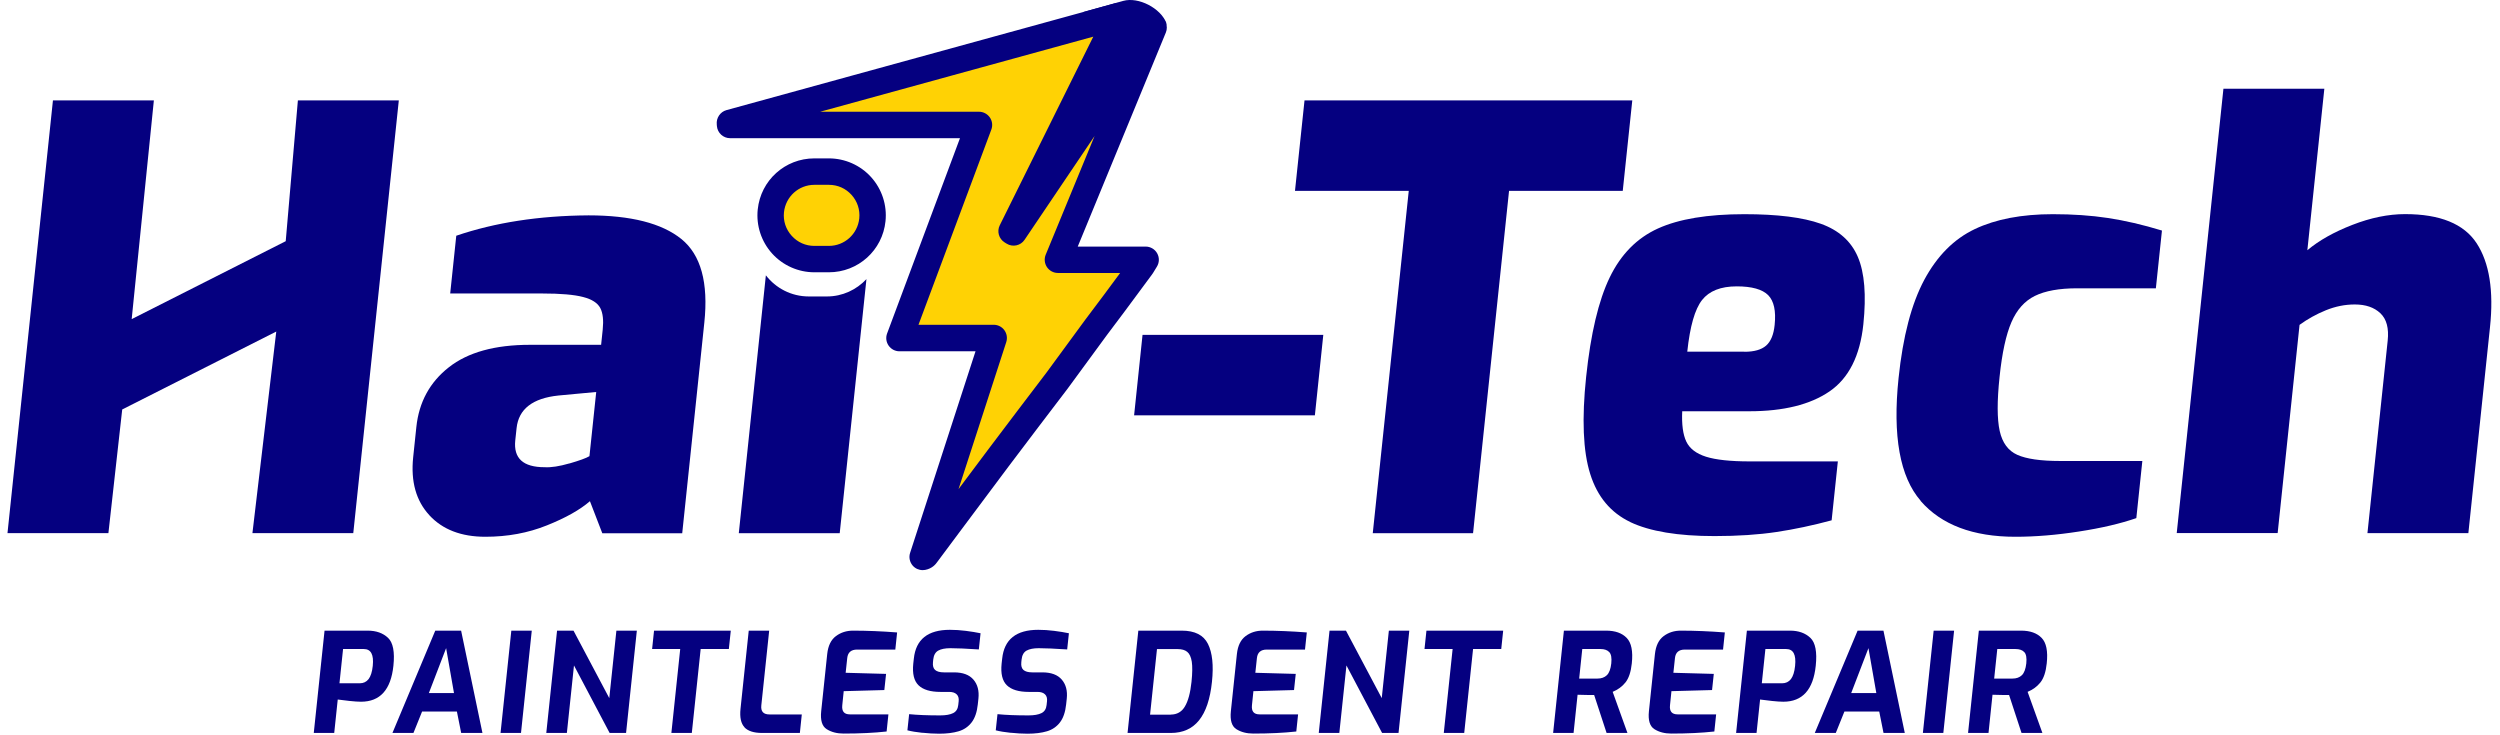 <svg xmlns="http://www.w3.org/2000/svg" width="187" height="55" viewBox="0 0 187 55" fill="none"><g clip-path="url(#clip0_4073_2256)"><path d="M85.462 25.047H98.983L98.353 31.067H84.831L85.462 25.047Z" fill="#050080"></path><path d="M21.372 18.041L9.85 23.87L11.509 7.511H3.96L0.56 39.877H8.109L9.142 30.628L20.665 24.8L18.882 39.877H26.425L29.831 7.511H22.282L21.372 18.041Z" fill="#050080"></path><path d="M32.109 38.528C31.117 37.453 30.719 36.012 30.905 34.208L31.143 31.94C31.339 30.08 32.15 28.587 33.576 27.471C35.002 26.35 37.023 25.792 39.642 25.792H44.964L45.083 24.655C45.155 23.957 45.099 23.42 44.902 23.043C44.706 22.666 44.282 22.387 43.616 22.216C42.949 22.041 41.936 21.953 40.567 21.953H33.675L34.129 17.633C37.023 16.646 40.319 16.135 44.019 16.109C47.186 16.109 49.501 16.698 50.963 17.876C52.425 19.054 52.999 21.141 52.683 24.138L51.03 39.887H45.052L44.127 37.489C43.388 38.13 42.319 38.734 40.908 39.298C39.498 39.866 37.963 40.15 36.304 40.15C34.501 40.15 33.106 39.613 32.114 38.538L32.109 38.528ZM42.593 34.668C43.342 34.451 43.843 34.27 44.091 34.121L44.597 29.32L41.776 29.584C39.833 29.786 38.79 30.602 38.64 32.028L38.542 32.943C38.402 34.281 39.131 34.947 40.733 34.947C41.223 34.978 41.843 34.88 42.593 34.663V34.668Z" fill="#050080"></path><path d="M105.37 14.275H96.865L97.578 7.511H122.095L121.382 14.275H112.877L110.185 39.882H102.683L105.375 14.275H105.37Z" fill="#050080"></path><path d="M121.95 39.05C120.483 38.352 119.48 37.153 118.948 35.453C118.411 33.754 118.313 31.33 118.643 28.189C118.984 24.96 119.568 22.485 120.405 20.754C121.242 19.023 122.446 17.803 124.017 17.09C125.588 16.378 127.742 16.021 130.475 16.021C132.945 16.021 134.857 16.259 136.2 16.739C137.544 17.22 138.469 18.046 138.97 19.224C139.471 20.402 139.605 22.082 139.378 24.262C139.13 26.618 138.288 28.292 136.846 29.279C135.405 30.266 133.405 30.762 130.848 30.762H125.83C125.784 31.749 125.887 32.508 126.135 33.03C126.383 33.552 126.874 33.929 127.608 34.162C128.342 34.394 129.432 34.513 130.884 34.513H137.471L137.006 38.92C135.601 39.298 134.227 39.592 132.878 39.794C131.535 39.995 129.99 40.099 128.243 40.099C125.51 40.099 123.407 39.747 121.94 39.05H121.95ZM130.486 26.313C131.214 26.313 131.752 26.158 132.103 25.854C132.454 25.549 132.671 25.032 132.744 24.303C132.852 23.255 132.692 22.516 132.258 22.076C131.824 21.642 131.039 21.42 129.907 21.42C128.714 21.42 127.851 21.761 127.313 22.443C126.776 23.125 126.409 24.412 126.208 26.303H130.481L130.486 26.313Z" fill="#050080"></path><path d="M143.666 37.458C142.111 35.67 141.558 32.612 142.013 28.277C142.338 25.166 142.979 22.717 143.94 20.924C144.901 19.137 146.162 17.871 147.722 17.132C149.283 16.393 151.225 16.021 153.556 16.021C155.039 16.021 156.408 16.114 157.669 16.305C158.929 16.496 160.278 16.806 161.714 17.245L161.259 21.565H155.369C154.031 21.565 152.977 21.756 152.212 22.133C151.442 22.511 150.859 23.167 150.456 24.097C150.053 25.027 149.753 26.396 149.567 28.199C149.376 30.003 149.381 31.346 149.577 32.234C149.774 33.123 150.213 33.717 150.895 34.022C151.577 34.327 152.641 34.482 154.098 34.482H160.247L159.797 38.755C158.619 39.163 157.188 39.499 155.504 39.758C153.819 40.021 152.233 40.15 150.75 40.15C147.583 40.15 145.216 39.256 143.661 37.469L143.666 37.458Z" fill="#050080"></path><path d="M166.313 6.638H173.861L172.59 18.718C173.453 17.99 174.574 17.359 175.954 16.822C177.333 16.285 178.646 16.016 179.901 16.016C182.521 16.016 184.304 16.745 185.254 18.197C186.205 19.654 186.541 21.746 186.251 24.479L184.634 39.877H177.085L178.599 25.482C178.698 24.552 178.517 23.87 178.052 23.43C177.587 22.991 176.951 22.774 176.135 22.774C175.406 22.774 174.688 22.919 173.975 23.208C173.262 23.498 172.606 23.864 172.006 24.299L170.369 39.871H162.82L166.313 6.633V6.638Z" fill="#050080"></path><path d="M24.271 47.172H27.5C28.141 47.172 28.647 47.353 29.024 47.71C29.402 48.066 29.536 48.764 29.427 49.797C29.241 51.59 28.43 52.489 27.004 52.489C26.782 52.489 26.498 52.468 26.152 52.432C25.805 52.396 25.506 52.36 25.263 52.324L25 54.825H23.47L24.276 47.172H24.271ZM26.911 51.11C27.185 51.11 27.407 51.006 27.567 50.8C27.728 50.593 27.836 50.262 27.883 49.807C27.97 48.965 27.748 48.547 27.211 48.547H25.661L25.392 51.11H26.911Z" fill="#050080"></path><path d="M32.558 47.172H34.491L36.087 54.825H34.496L34.176 53.223H31.572L30.926 54.825H29.355L32.558 47.172ZM33.959 51.843L33.37 48.48L32.078 51.843H33.959Z" fill="#050080"></path><path d="M38.247 47.172H39.777L38.971 54.825H37.441L38.247 47.172Z" fill="#050080"></path><path d="M41.668 47.172H42.898L45.574 52.22L46.106 47.172H47.636L46.83 54.825H45.6L42.934 49.776L42.402 54.825H40.862L41.668 47.172Z" fill="#050080"></path><path d="M50.875 48.547H48.778L48.922 47.172H54.663L54.518 48.547H52.41L51.748 54.825H50.219L50.88 48.547H50.875Z" fill="#050080"></path><path d="M55.691 54.401C55.422 54.117 55.324 53.657 55.391 53.016L56.006 47.172H57.535L56.946 52.768C56.9 53.218 57.101 53.44 57.556 53.44H59.974L59.83 54.825H57.003C56.388 54.825 55.949 54.685 55.681 54.401H55.691Z" fill="#050080"></path><path d="M61.839 54.545C61.488 54.323 61.354 53.874 61.426 53.192L61.876 48.919C61.943 48.299 62.16 47.854 62.527 47.581C62.893 47.307 63.322 47.172 63.808 47.172C64.862 47.172 65.963 47.219 67.104 47.307L66.97 48.588H64.113C63.663 48.588 63.42 48.8 63.374 49.218L63.255 50.324L66.278 50.407L66.148 51.616L63.11 51.699L63.002 52.753C62.955 53.207 63.141 53.435 63.57 53.435H66.453L66.319 54.716C65.389 54.819 64.32 54.871 63.105 54.871C62.609 54.871 62.186 54.763 61.834 54.54L61.839 54.545Z" fill="#050080"></path><path d="M68.99 54.814C68.546 54.767 68.174 54.706 67.874 54.628L68.003 53.419C68.613 53.481 69.383 53.512 70.323 53.512C70.742 53.512 71.067 53.455 71.295 53.341C71.522 53.228 71.646 53.026 71.677 52.737L71.708 52.458C71.734 52.23 71.682 52.055 71.558 51.936C71.434 51.817 71.253 51.755 71.005 51.755H70.354C69.595 51.755 69.047 51.59 68.706 51.259C68.365 50.928 68.236 50.386 68.313 49.637L68.355 49.265C68.504 47.828 69.403 47.11 71.052 47.11C71.439 47.11 71.837 47.136 72.245 47.188C72.653 47.239 73.02 47.301 73.346 47.368L73.217 48.578C72.276 48.516 71.568 48.485 71.088 48.485C70.695 48.485 70.39 48.547 70.179 48.665C69.967 48.784 69.843 49.006 69.806 49.332L69.786 49.539C69.76 49.802 69.812 49.993 69.946 50.112C70.08 50.231 70.303 50.293 70.602 50.293H71.357C72.018 50.293 72.504 50.474 72.814 50.836C73.124 51.197 73.248 51.672 73.186 52.256L73.139 52.69C73.077 53.269 72.922 53.719 72.674 54.039C72.426 54.359 72.106 54.581 71.703 54.7C71.305 54.819 70.819 54.881 70.246 54.881C69.853 54.881 69.434 54.855 68.99 54.809V54.814Z" fill="#050080"></path><path d="M75.598 54.814C75.154 54.767 74.782 54.706 74.482 54.628L74.612 53.419C75.221 53.481 75.991 53.512 76.931 53.512C77.35 53.512 77.675 53.455 77.903 53.341C78.13 53.228 78.254 53.026 78.285 52.737L78.316 52.458C78.342 52.23 78.29 52.055 78.166 51.936C78.042 51.817 77.861 51.755 77.613 51.755H76.962C76.203 51.755 75.655 51.59 75.314 51.259C74.973 50.928 74.844 50.386 74.921 49.637L74.963 49.265C75.113 47.828 76.012 47.11 77.66 47.11C78.047 47.11 78.445 47.136 78.853 47.188C79.262 47.239 79.629 47.301 79.954 47.368L79.825 48.578C78.885 48.516 78.177 48.485 77.696 48.485C77.303 48.485 76.999 48.547 76.787 48.665C76.575 48.784 76.451 49.006 76.415 49.332L76.394 49.539C76.368 49.802 76.42 49.993 76.554 50.112C76.689 50.231 76.911 50.293 77.21 50.293H77.965C78.626 50.293 79.112 50.474 79.422 50.836C79.732 51.197 79.856 51.672 79.794 52.256L79.747 52.69C79.685 53.269 79.53 53.719 79.282 54.039C79.034 54.359 78.714 54.581 78.311 54.7C77.913 54.819 77.427 54.881 76.854 54.881C76.461 54.881 76.043 54.855 75.598 54.809V54.814Z" fill="#050080"></path><path d="M85.152 47.172H88.392C89.374 47.172 90.025 47.503 90.355 48.164C90.686 48.826 90.784 49.771 90.655 50.996C90.52 52.288 90.2 53.243 89.689 53.879C89.182 54.509 88.48 54.825 87.581 54.825H84.341L85.147 47.172H85.152ZM87.575 53.45C88.035 53.45 88.392 53.249 88.629 52.846C88.872 52.443 89.038 51.828 89.125 51.001C89.193 50.355 89.198 49.849 89.146 49.498C89.089 49.141 88.976 48.898 88.805 48.759C88.635 48.619 88.397 48.552 88.092 48.552H86.542L86.025 53.455H87.575V53.45Z" fill="#050080"></path><path d="M92.484 54.545C92.132 54.323 91.998 53.874 92.07 53.192L92.52 48.919C92.587 48.299 92.804 47.854 93.171 47.581C93.538 47.307 93.966 47.172 94.452 47.172C95.506 47.172 96.607 47.219 97.749 47.307L97.614 48.588H94.757C94.307 48.588 94.065 48.8 94.018 49.218L93.899 50.324L96.922 50.407L96.793 51.616L93.755 51.699L93.646 52.753C93.6 53.207 93.786 53.435 94.214 53.435H97.097L96.963 54.716C96.033 54.819 94.964 54.871 93.749 54.871C93.253 54.871 92.83 54.763 92.478 54.54L92.484 54.545Z" fill="#050080"></path><path d="M99.449 47.172H100.678L103.355 52.22L103.887 47.172H105.416L104.61 54.825H103.381L100.714 49.776L100.182 54.825H98.643L99.449 47.172Z" fill="#050080"></path><path d="M108.651 48.547H106.553L106.698 47.172H112.438L112.293 48.547H110.185L109.524 54.825H107.995L108.656 48.547H108.651Z" fill="#050080"></path><path d="M116.969 47.172H120.137C120.814 47.172 121.325 47.353 121.676 47.715C122.028 48.077 122.157 48.712 122.059 49.621C121.992 50.262 121.831 50.738 121.583 51.048C121.335 51.358 121.015 51.59 120.628 51.75L121.733 54.825H120.173L119.243 51.988C118.912 51.988 118.499 51.983 118.003 51.967L117.703 54.825H116.174L116.98 47.172H116.969ZM119.486 50.758C119.78 50.758 120.018 50.675 120.194 50.505C120.369 50.334 120.478 50.04 120.524 49.621C120.566 49.213 120.519 48.934 120.374 48.779C120.23 48.624 120.013 48.547 119.718 48.547H118.354L118.122 50.758H119.486Z" fill="#050080"></path><path d="M123.753 54.545C123.402 54.323 123.268 53.874 123.34 53.192L123.789 48.919C123.857 48.299 124.074 47.854 124.441 47.581C124.807 47.307 125.236 47.172 125.722 47.172C126.776 47.172 127.876 47.219 129.018 47.307L128.884 48.588H126.027C125.577 48.588 125.334 48.8 125.288 49.218L125.169 50.324L128.192 50.407L128.062 51.616L125.024 51.699L124.916 52.753C124.869 53.207 125.055 53.435 125.484 53.435H128.367L128.233 54.716C127.303 54.819 126.233 54.871 125.019 54.871C124.523 54.871 124.1 54.763 123.748 54.54L123.753 54.545Z" fill="#050080"></path><path d="M130.662 47.172H133.891C134.532 47.172 135.038 47.353 135.415 47.71C135.793 48.066 135.927 48.764 135.818 49.797C135.632 51.59 134.821 52.489 133.395 52.489C133.173 52.489 132.889 52.468 132.543 52.432C132.196 52.396 131.897 52.36 131.654 52.324L131.39 54.825H129.861L130.667 47.172H130.662ZM133.302 51.11C133.576 51.11 133.798 51.006 133.958 50.8C134.118 50.593 134.227 50.262 134.273 49.807C134.361 48.965 134.139 48.547 133.602 48.547H132.052L131.783 51.11H133.302Z" fill="#050080"></path><path d="M138.949 47.172H140.882L142.478 54.825H140.887L140.567 53.223H137.962L137.317 54.825H135.746L138.949 47.172ZM140.349 51.843L139.76 48.48L138.469 51.843H140.349Z" fill="#050080"></path><path d="M144.638 47.172H146.167L145.361 54.825H143.832L144.638 47.172Z" fill="#050080"></path><path d="M148.007 47.172H151.174C151.851 47.172 152.363 47.353 152.714 47.715C153.065 48.077 153.195 48.712 153.096 49.621C153.029 50.262 152.869 50.738 152.621 51.048C152.373 51.358 152.053 51.59 151.665 51.75L152.771 54.825H151.21L150.28 51.988C149.95 51.988 149.536 51.983 149.04 51.967L148.741 54.825H147.211L148.017 47.172H148.007ZM150.528 50.758C150.823 50.758 151.061 50.675 151.236 50.505C151.412 50.334 151.52 50.04 151.567 49.621C151.608 49.213 151.562 48.934 151.417 48.779C151.272 48.624 151.055 48.547 150.761 48.547H149.397L149.164 50.758H150.528Z" fill="#050080"></path><path d="M81.055 0.892L84.02 0.066C85.157 -0.25 86.816 0.608 87.239 1.714V1.884L86.485 2.427L79.804 10.89L81.773 2.53L81.049 0.892H81.055Z" fill="#050080"></path><path d="M79.086 28.442C77.598 30.39 76.115 32.338 74.643 34.301C72.85 36.688 71.067 39.091 69.279 41.483C69.223 41.561 69.161 41.628 69.016 41.654C70.778 36.228 72.54 30.798 74.327 25.28H67.28C69.274 19.938 71.233 14.698 73.232 9.34H54.611C54.611 9.289 54.6 9.237 54.595 9.185C64.231 6.535 73.868 3.884 83.648 1.197C80.946 6.643 78.311 11.965 75.676 17.282C75.728 17.313 75.774 17.344 75.826 17.375C79.288 12.249 82.744 7.124 86.206 1.998C86.237 2.014 86.268 2.029 86.299 2.045C83.933 7.79 81.566 13.536 79.143 19.426H85.695C85.524 19.7 85.452 19.834 85.364 19.953C84.253 21.456 83.142 22.97 82.01 24.458L79.091 28.442H79.086Z" fill="#FFD204"></path><path d="M69.016 42.645C68.732 42.645 68.463 42.527 68.272 42.31C68.045 42.046 67.967 41.684 68.076 41.354L72.969 26.277H67.28C66.954 26.277 66.655 26.117 66.469 25.853C66.283 25.584 66.241 25.249 66.355 24.944L71.806 10.337H54.611C54.099 10.337 53.67 9.944 53.624 9.433L53.614 9.304C53.567 8.823 53.872 8.369 54.332 8.239L83.385 0.251C83.757 0.148 84.16 0.277 84.408 0.577C84.656 0.877 84.703 1.295 84.532 1.647L82.553 5.64L85.379 1.45C85.653 1.047 86.175 0.897 86.619 1.109L86.707 1.151C87.172 1.378 87.405 1.946 87.208 2.427L80.615 18.444H85.695C86.051 18.444 86.387 18.64 86.557 18.95C86.733 19.265 86.723 19.648 86.532 19.953L86.387 20.19C86.294 20.345 86.232 20.449 86.159 20.547L85.565 21.348C84.646 22.593 83.731 23.833 82.796 25.063L79.887 29.031L79.877 29.046C78.389 30.994 76.911 32.942 75.438 34.895C74.25 36.476 73.072 38.057 71.889 39.644L70.075 42.077C69.993 42.191 69.734 42.532 69.197 42.63C69.14 42.64 69.078 42.645 69.021 42.645H69.016ZM68.706 24.293H74.328C74.643 24.293 74.942 24.443 75.128 24.701C75.314 24.959 75.366 25.285 75.268 25.59L71.698 36.585C72.416 35.624 73.134 34.663 73.852 33.707C75.325 31.749 76.808 29.801 78.29 27.853L81.204 23.88C82.083 22.727 82.935 21.57 83.788 20.418H79.133C78.802 20.418 78.497 20.252 78.311 19.979C78.13 19.705 78.094 19.358 78.218 19.054L81.876 10.172L76.637 17.938C76.343 18.377 75.748 18.506 75.299 18.227L75.149 18.134C74.715 17.865 74.555 17.312 74.782 16.852L81.778 2.742L61.348 8.358H73.227C73.552 8.358 73.852 8.518 74.038 8.782C74.224 9.051 74.266 9.386 74.152 9.691L68.701 24.298L68.706 24.293Z" fill="#050080"></path><path d="M61.85 22.175H60.501C59.184 22.175 58.026 21.55 57.287 20.594L55.262 39.882H62.811L64.81 20.878C64.066 21.674 63.017 22.175 61.855 22.175H61.85Z" fill="#050080"></path><path d="M61.999 19.38H60.914C58.977 19.38 57.463 17.701 57.659 15.773C57.83 14.104 59.235 12.838 60.914 12.838H61.999C63.937 12.838 65.451 14.518 65.254 16.445C65.084 18.114 63.678 19.38 61.999 19.38Z" fill="#FFD204"></path><path d="M61.999 20.367H60.914C59.711 20.367 58.558 19.855 57.752 18.961C56.946 18.067 56.553 16.869 56.678 15.67C56.9 13.49 58.724 11.847 60.914 11.847H61.999C63.203 11.847 64.356 12.358 65.162 13.252C65.968 14.146 66.36 15.345 66.236 16.543C66.014 18.724 64.19 20.367 61.999 20.367ZM60.914 13.825C59.742 13.825 58.765 14.709 58.641 15.877C58.574 16.528 58.78 17.153 59.22 17.639C59.659 18.124 60.258 18.393 60.914 18.393H61.999C63.172 18.393 64.149 17.509 64.273 16.342C64.34 15.691 64.133 15.065 63.699 14.58C63.26 14.094 62.661 13.825 62.005 13.825H60.919H60.914Z" fill="#050080"></path></g><defs><clipPath id="clip0_4073_2256"><rect width="185.792" height="54.881" fill="white" transform="translate(0.56)"></rect></clipPath></defs></svg>